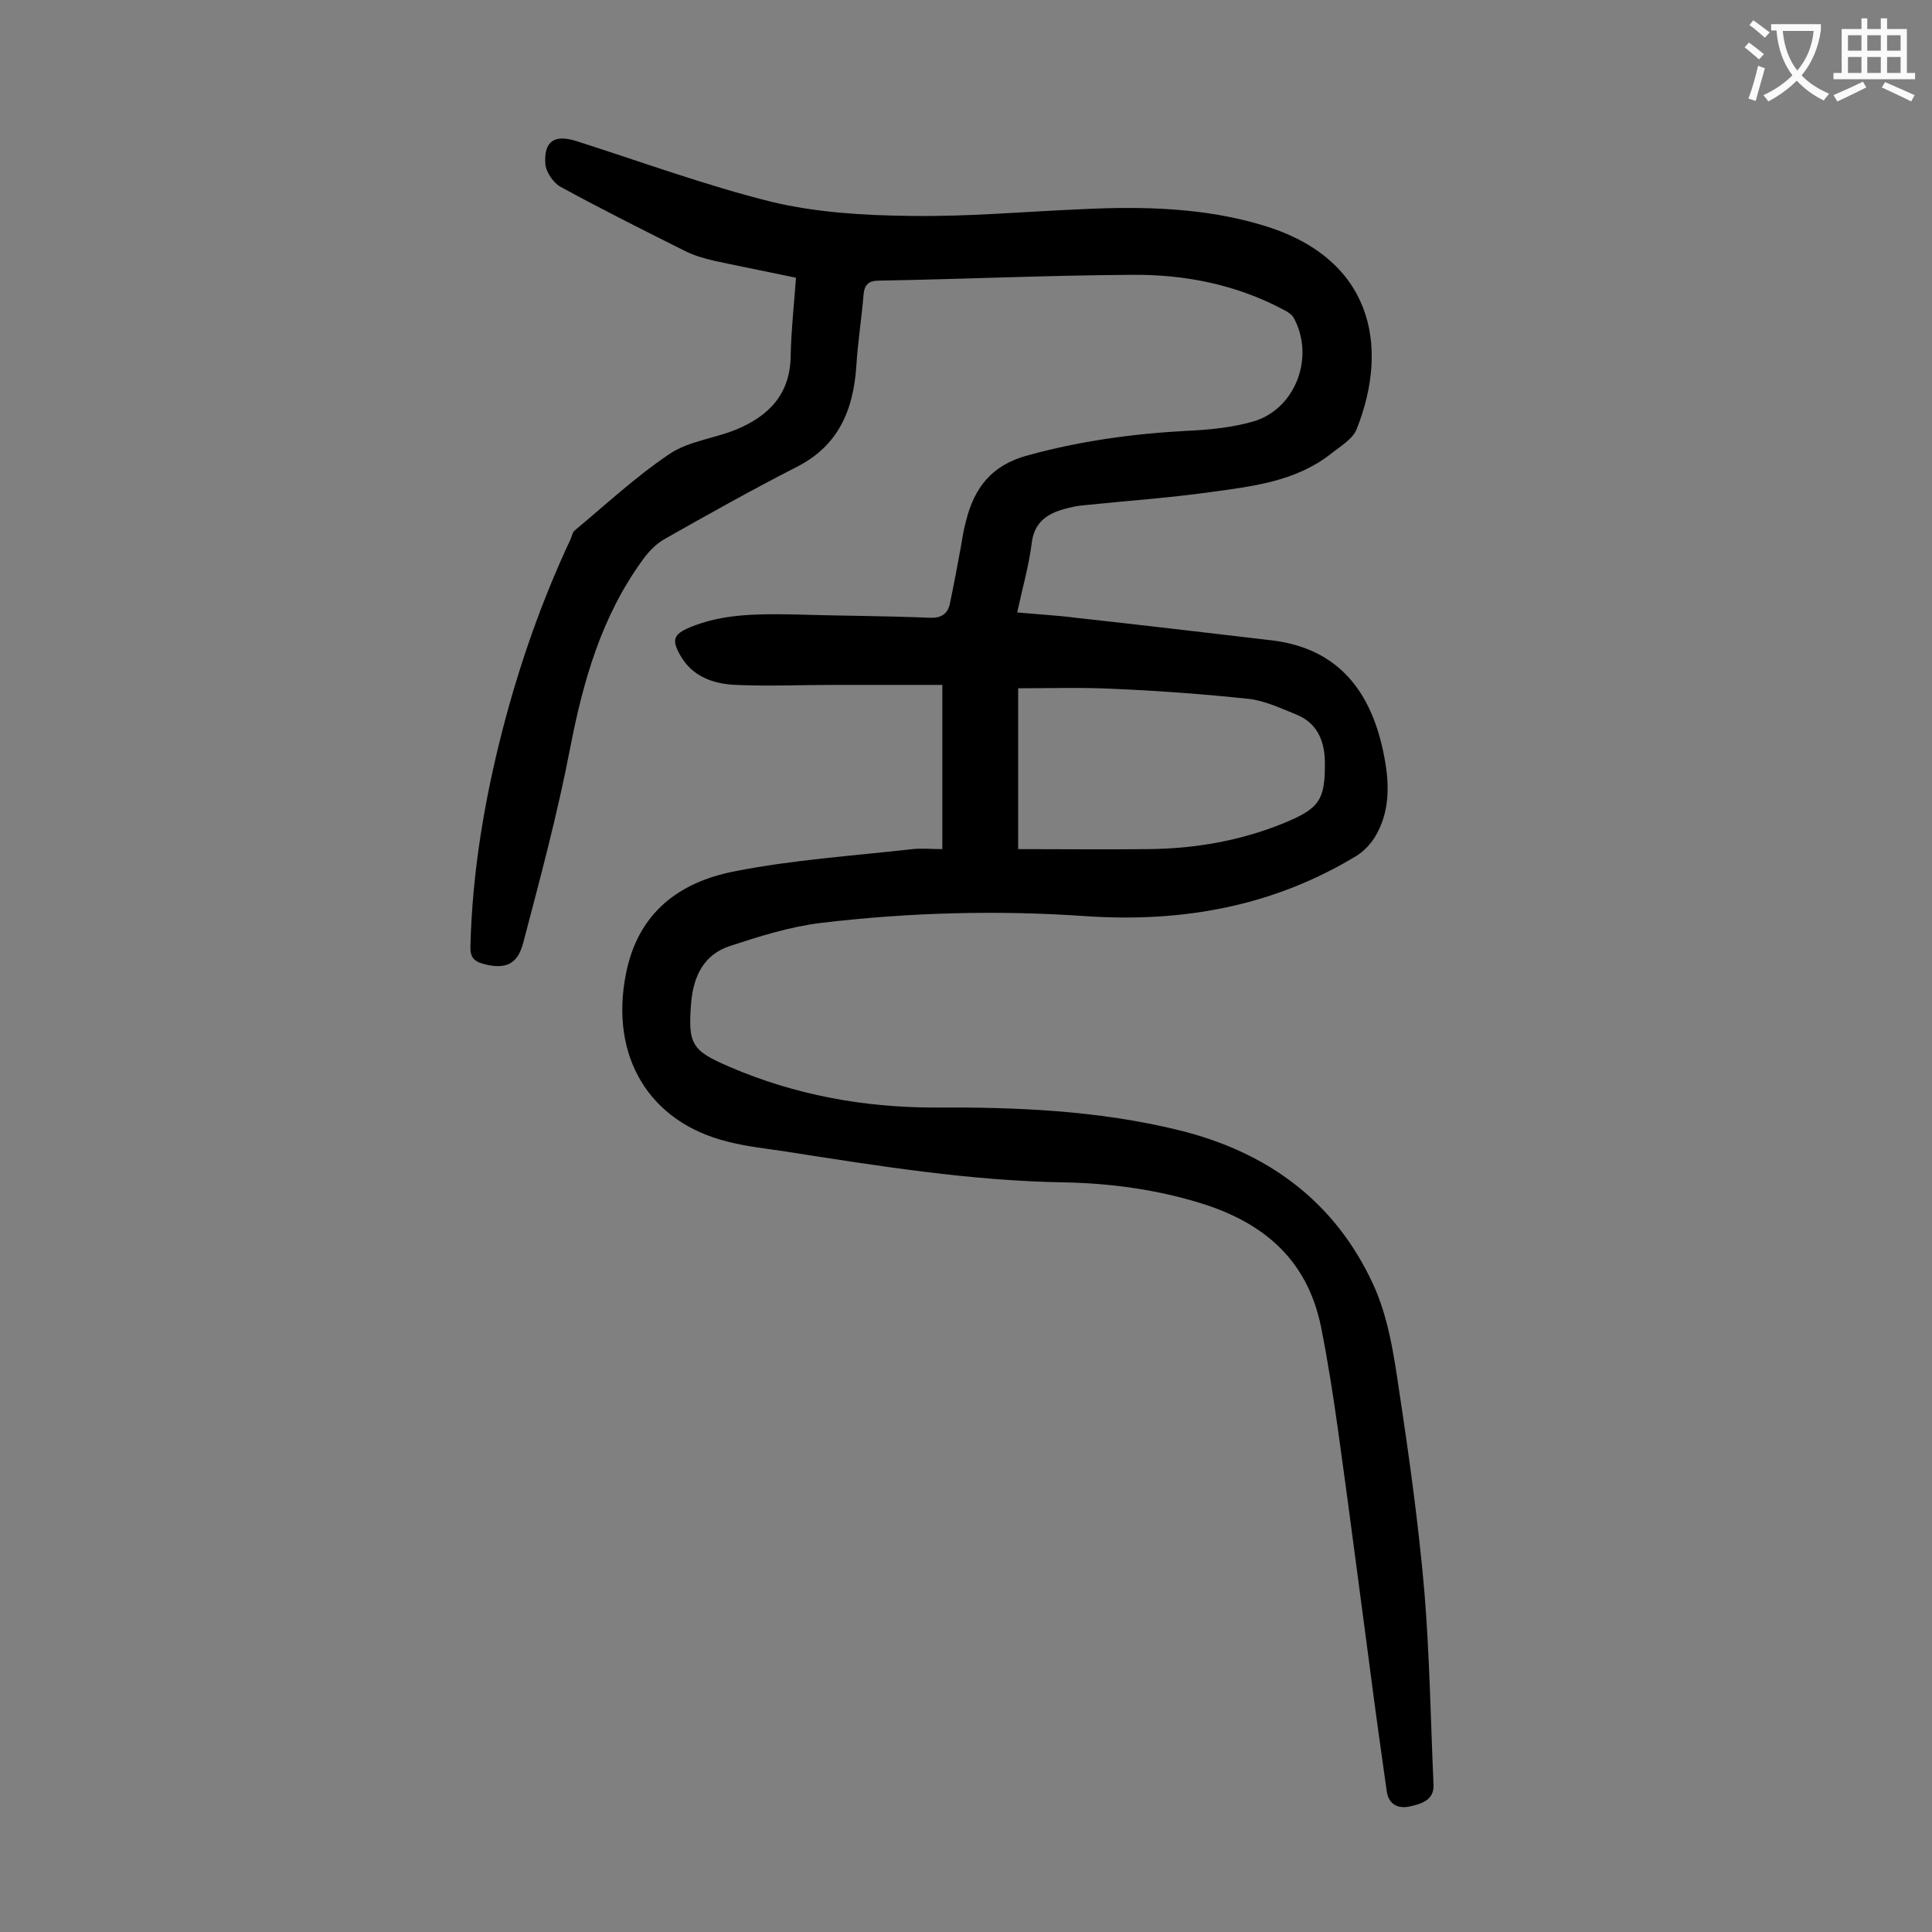 <svg enable-background="new 0 0 400 400" viewBox="0 0 400 400" xmlns="http://www.w3.org/2000/svg"><rect x="0" y="0" width="400" height="400" fill="#808080" stroke="none"/><path d="m195.1 175.8c0-11.4 0-22.4 0-34-7.5 0-14.9 0-22.3 0-6.8 0-13.7.3-20.5 0-4.6-.2-9-1.7-11.5-6.2-1.8-3.2-1.3-4.3 2-5.7 6.7-2.8 13.8-2.8 20.9-2.7 9.6.3 19.2.3 28.8.7 2.5.1 3.8-.9 4.2-3.1.8-3.8 1.5-7.6 2.2-11.4.3-1.8.6-3.7 1.1-5.5 1.7-6.9 5.3-11.6 12.7-13.6 10.9-3 21.8-4.5 33-5.1 4.7-.2 9.6-.7 14-2 8.6-2.7 12.5-13.3 8.2-21.3-.4-.8-1.4-1.4-2.2-1.8-9.8-5.2-20.4-7.3-31.3-7.2-17.5.1-34.9.9-52.4 1.2-2 0-3 .7-3.2 2.8-.4 4.9-1.2 9.9-1.5 14.8-.6 9.2-3.7 16.6-12.4 21-9.2 4.7-18.3 9.8-27.3 14.9-1.8 1-3.4 2.7-4.6 4.4-8.5 11.7-12.3 25.1-15 39.1-2.6 13.5-6.2 26.9-9.7 40.2-1.2 4.5-3.8 5.4-8.1 4.3-2.3-.6-2.9-1.6-2.8-3.9.4-15.2 2.9-30.1 6.7-44.8 3.5-13.5 8.1-26.6 14-39.2.3-.6.4-1.4.8-1.8 6.5-5.4 12.7-11.2 19.7-15.9 4-2.7 9.3-3.2 13.9-5.1 6.7-2.8 11.1-7.3 11.2-15.2.1-5.3.7-10.6 1.1-16.2-5.7-1.2-11.3-2.3-16.9-3.5-2.1-.5-4.3-1.1-6.2-2.1-8.6-4.3-17.2-8.6-25.6-13.2-1.5-.8-3.1-3.1-3.2-4.8-.3-4.7 1.9-6.1 6.4-4.7 13.5 4.3 26.8 9.2 40.5 12.6 9.2 2.2 19 2.8 28.6 2.9 11.9.2 23.8-.9 35.8-1.4 12.5-.6 25.1-.3 37.1 3.3 22.7 6.7 26.5 24.8 19.6 42.2-.8 2.1-3.4 3.6-5.4 5.2-7.3 5.7-16.2 6.7-25 7.9-8.6 1.2-17.4 1.8-26 2.7-1.4.1-2.8.4-4.2.8-3.6 1-6.2 2.8-6.7 7.1-.6 4.7-1.9 9.2-3 14.3 4.3.4 8.2.6 12.1 1.1 13.6 1.5 27.2 3.1 40.8 4.7 13.4 1.7 20.5 10.3 23.1 24.1 1.1 5.7 1.2 11.5-2 16.7-.9 1.4-2.2 2.8-3.6 3.7-17.2 10.5-36 13.9-55.9 12.6-18.5-1.3-36.9-.8-55.3 1.4-6.4.8-12.7 2.8-18.8 4.8-5.3 1.8-7.4 6.2-7.9 11.6-.7 8.8.1 10 8 13.4 13.5 5.8 27.7 8.4 42.3 8.4 17.1-.1 34 .6 50.7 4.7 18.3 4.5 32.2 14.7 40.1 31.7 3.2 6.8 4.4 14.8 5.5 22.4 2.1 13.8 4 27.6 5.2 41.4 1.1 13.3 1.3 26.7 1.9 40.1.1 3.2-2.7 3.9-4.9 4.4s-4.4-.2-4.8-3.2c-1.2-8.5-2.4-17-3.5-25.6-2.2-16.4-4.3-32.9-6.6-49.3-1-7.1-2.1-14.2-3.5-21.2-2.8-13.7-11.6-21.4-24.6-25.5-9.3-2.9-18.8-4.2-28.4-4.4-19.5-.3-38.7-3.4-57.9-6.4-3.9-.6-7.9-1-11.8-2-16.5-4-24.6-17.8-21.2-34.8 2.5-12.7 11.1-19 22.5-21.2 12.1-2.4 24.5-3.2 36.8-4.6 1.9-.2 3.9 0 6.2 0zm15.7 0c9.1 0 18.1.1 27 0 9.6-.1 18.9-1.7 27.8-5.3 7.6-3.1 8.8-4.8 8.7-12.9-.1-4.4-1.7-8-6-9.7-3.2-1.3-6.4-2.8-9.7-3.2-9.4-1-18.9-1.7-28.4-2.1-6.4-.3-12.7-.1-19.4-.1z" fill="#000001"/><g fill="#fafafb"><path d="m362.1 8.8c1.1.8 2.1 1.6 3.1 2.4l-1 1.1c-1.3-1.1-2.3-2-3-2.5zm1.9 4.8c.5.2.9.4 1.4.5-.6 2.3-1.3 4.5-1.9 6.8l-1.5-.5c.8-2.1 1.4-4.3 2-6.8zm-1-9.4c1.3.9 2.4 1.8 3.4 2.5l-1 1.1c-1.4-1.2-2.4-2.1-3.2-2.6zm3.7 2.2v-1.4h10.3v1.2c-.5 3.6-1.8 6.8-4 9.4 1.5 1.6 3.4 2.8 5.7 3.8-.3.4-.7.8-1.1 1.4-2.3-1.1-4.1-2.5-5.6-4.1-1.6 1.6-3.6 3.1-5.9 4.3-.3-.5-.7-.9-1-1.3 2.4-1.1 4.4-2.5 6-4.1-1.9-2.5-3-5.6-3.3-9.3h-1.1zm8.8 0h-6.4c.3 3.3 1.3 6 3 8.2 2-2.3 3.1-5.1 3.4-8.2z"/><path d="m385.3 3.8h1.3v2.2h2.8v-2.2h1.3v2.2h4.1v9.1h1.7v1.3h-16.9v-1.3h1.7v-9.1h4.1v-2.2zm.4 13.1.7 1.2c-1.8.9-3.8 1.9-6 2.9-.2-.4-.5-.8-.8-1.3 2.3-1 4.3-1.9 6.1-2.8zm-3.1-6.4h2.8v-3.2h-2.8zm0 4.6h2.8v-3.3h-2.8zm4-4.6h2.8v-3.2h-2.8zm0 4.6h2.8v-3.3h-2.8zm3.7 1.9c2.1.9 4.1 1.8 6.1 2.7l-.7 1.3c-2.2-1.1-4.2-2-6.1-2.9zm3.2-9.7h-2.8v3.2h2.8zm-2.8 7.8h2.8v-3.3h-2.8z"/></g></svg>